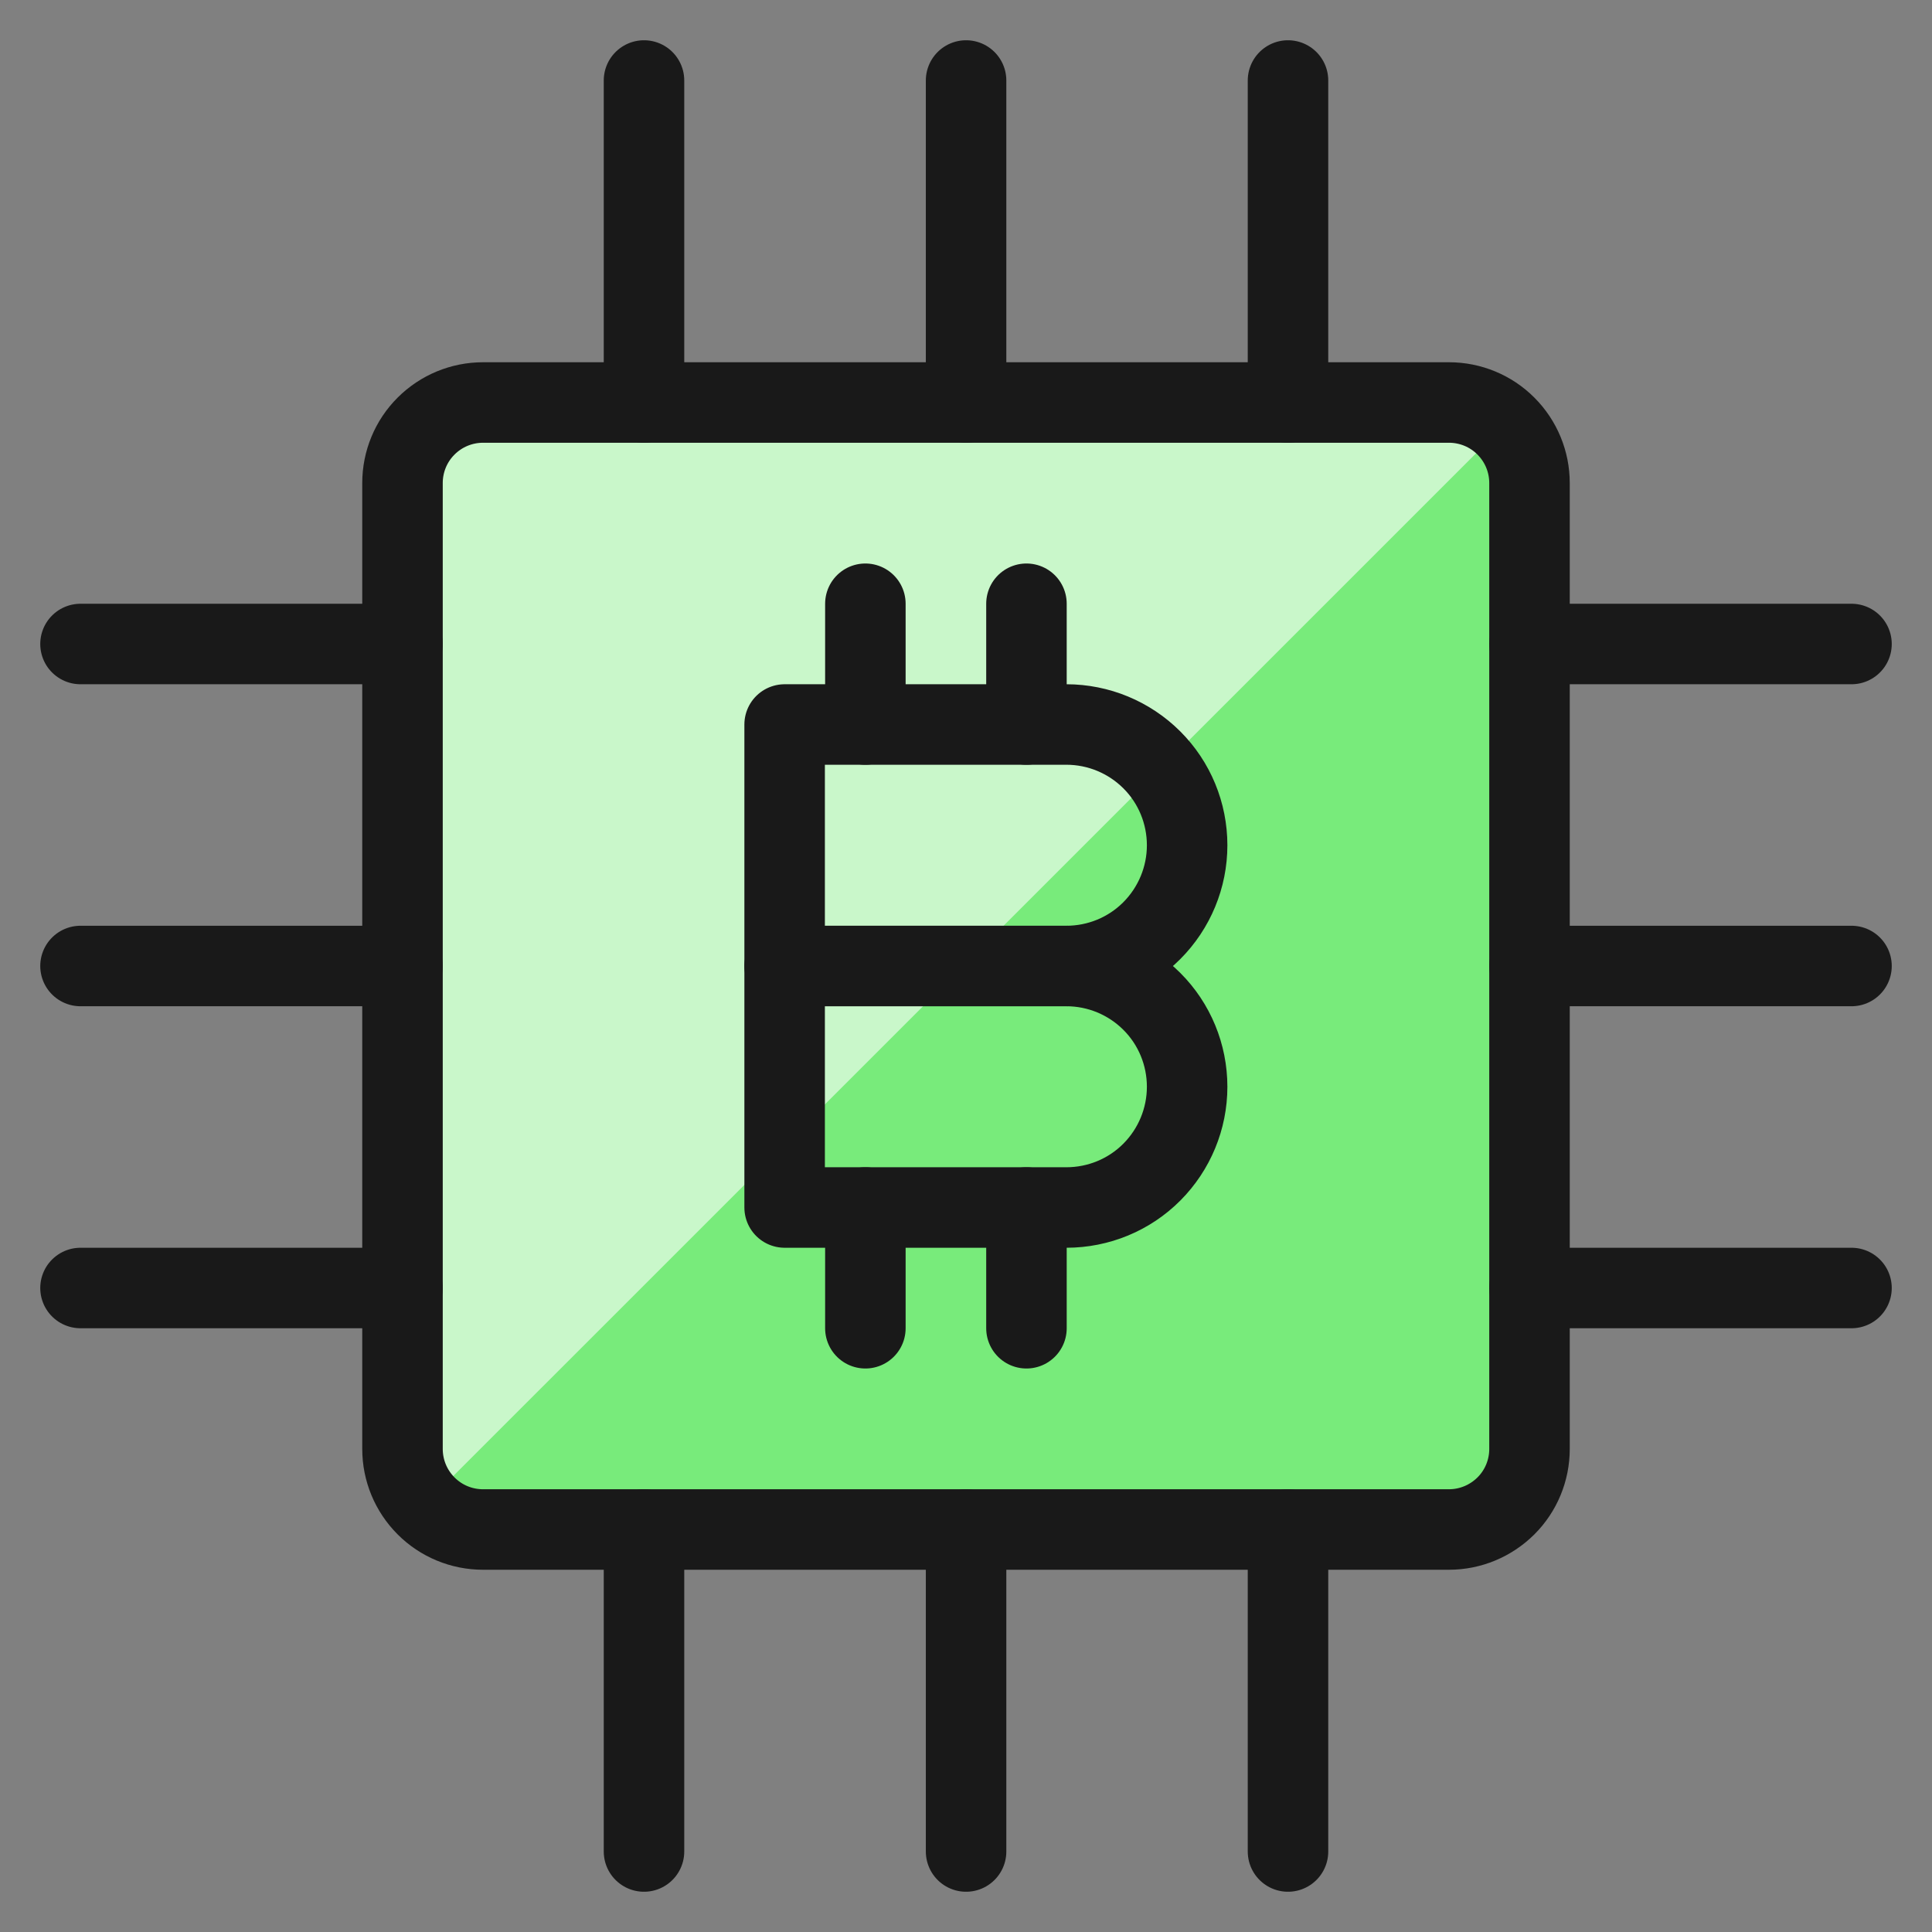 <svg xmlns="http://www.w3.org/2000/svg" fill="none" viewBox="0 0 24 24" id="Crypto-Currency-Bitcoin-Chip--Streamline-Ultimate"><rect x="0" y="0" width="24" height="24" fill="#808080" stroke="none"/><desc>Crypto Currency Bitcoin Chip Streamline Icon: https://streamlinehq.com</desc><path fill="#78eb7b" d="M5 6c0 -0.265 0.105 -0.52 0.293 -0.707 0.188 -0.188 0.442 -0.293 0.707 -0.293H18c0.265 0 0.52 0.105 0.707 0.293 0.188 0.188 0.293 0.442 0.293 0.707V18c0 0.265 -0.105 0.52 -0.293 0.707s-0.442 0.293 -0.707 0.293H6c-0.265 0 -0.52 -0.105 -0.707 -0.293 -0.188 -0.188 -0.293 -0.442 -0.293 -0.707V6Z" stroke-width="1"></path><path fill="#c9f7ca" d="M18 5H6c-0.265 0 -0.52 0.105 -0.707 0.293 -0.188 0.188 -0.293 0.442 -0.293 0.707V18c0.001 0.257 0.101 0.503 0.279 0.687L18.688 5.279c-0.184 -0.178 -0.43 -0.278 -0.687 -0.279Z" stroke-width="1"></path><path stroke="#191919" stroke-linecap="round" stroke-linejoin="round" d="M5 6c0 -0.265 0.105 -0.52 0.293 -0.707 0.188 -0.188 0.442 -0.293 0.707 -0.293H18c0.265 0 0.52 0.105 0.707 0.293 0.188 0.188 0.293 0.442 0.293 0.707V18c0 0.265 -0.105 0.52 -0.293 0.707s-0.442 0.293 -0.707 0.293H6c-0.265 0 -0.52 -0.105 -0.707 -0.293 -0.188 -0.188 -0.293 -0.442 -0.293 -0.707V6Z" stroke-width="1"></path><path stroke="#191919" stroke-linecap="round" stroke-linejoin="round" d="M10.75 7.5v1.5" stroke-width="1"></path><path stroke="#191919" stroke-linecap="round" stroke-linejoin="round" d="M12.751 7.5v1.5" stroke-width="1"></path><path stroke="#191919" stroke-linecap="round" stroke-linejoin="round" d="M10.75 15v1.5" stroke-width="1"></path><path stroke="#191919" stroke-linecap="round" stroke-linejoin="round" d="M12.751 15v1.5" stroke-width="1"></path><path stroke="#191919" stroke-linecap="round" stroke-linejoin="round" d="M14.747 10.5c0 0.398 -0.158 0.779 -0.439 1.061s-0.663 0.439 -1.061 0.439H9.747V9h3.5c0.398 0 0.779 0.158 1.061 0.439s0.439 0.663 0.439 1.061Z" stroke-width="1"></path><path stroke="#191919" stroke-linecap="round" stroke-linejoin="round" d="M14.747 13.5c0 0.398 -0.158 0.779 -0.439 1.061s-0.663 0.439 -1.061 0.439H9.747v-3h3.5c0.398 0 0.779 0.158 1.061 0.439s0.439 0.663 0.439 1.061Z" stroke-width="1"></path><path stroke="#191919" stroke-linecap="round" stroke-linejoin="round" d="M12.001 1v4" stroke-width="1"></path><path stroke="#191919" stroke-linecap="round" stroke-linejoin="round" d="M8 1v4" stroke-width="1"></path><path stroke="#191919" stroke-linecap="round" stroke-linejoin="round" d="M16 1v4" stroke-width="1"></path><path stroke="#191919" stroke-linecap="round" stroke-linejoin="round" d="M1 12h4" stroke-width="1"></path><path stroke="#191919" stroke-linecap="round" stroke-linejoin="round" d="M1 16h4" stroke-width="1"></path><path stroke="#191919" stroke-linecap="round" stroke-linejoin="round" d="M1 8h4" stroke-width="1"></path><path stroke="#191919" stroke-linecap="round" stroke-linejoin="round" d="M12.001 23v-4" stroke-width="1"></path><path stroke="#191919" stroke-linecap="round" stroke-linejoin="round" d="M16 23v-4" stroke-width="1"></path><path stroke="#191919" stroke-linecap="round" stroke-linejoin="round" d="M8 23v-4" stroke-width="1"></path><path stroke="#191919" stroke-linecap="round" stroke-linejoin="round" d="M23 12h-4" stroke-width="1"></path><path stroke="#191919" stroke-linecap="round" stroke-linejoin="round" d="M23 8h-4" stroke-width="1"></path><path stroke="#191919" stroke-linecap="round" stroke-linejoin="round" d="M23 16h-4" stroke-width="1"></path></svg>